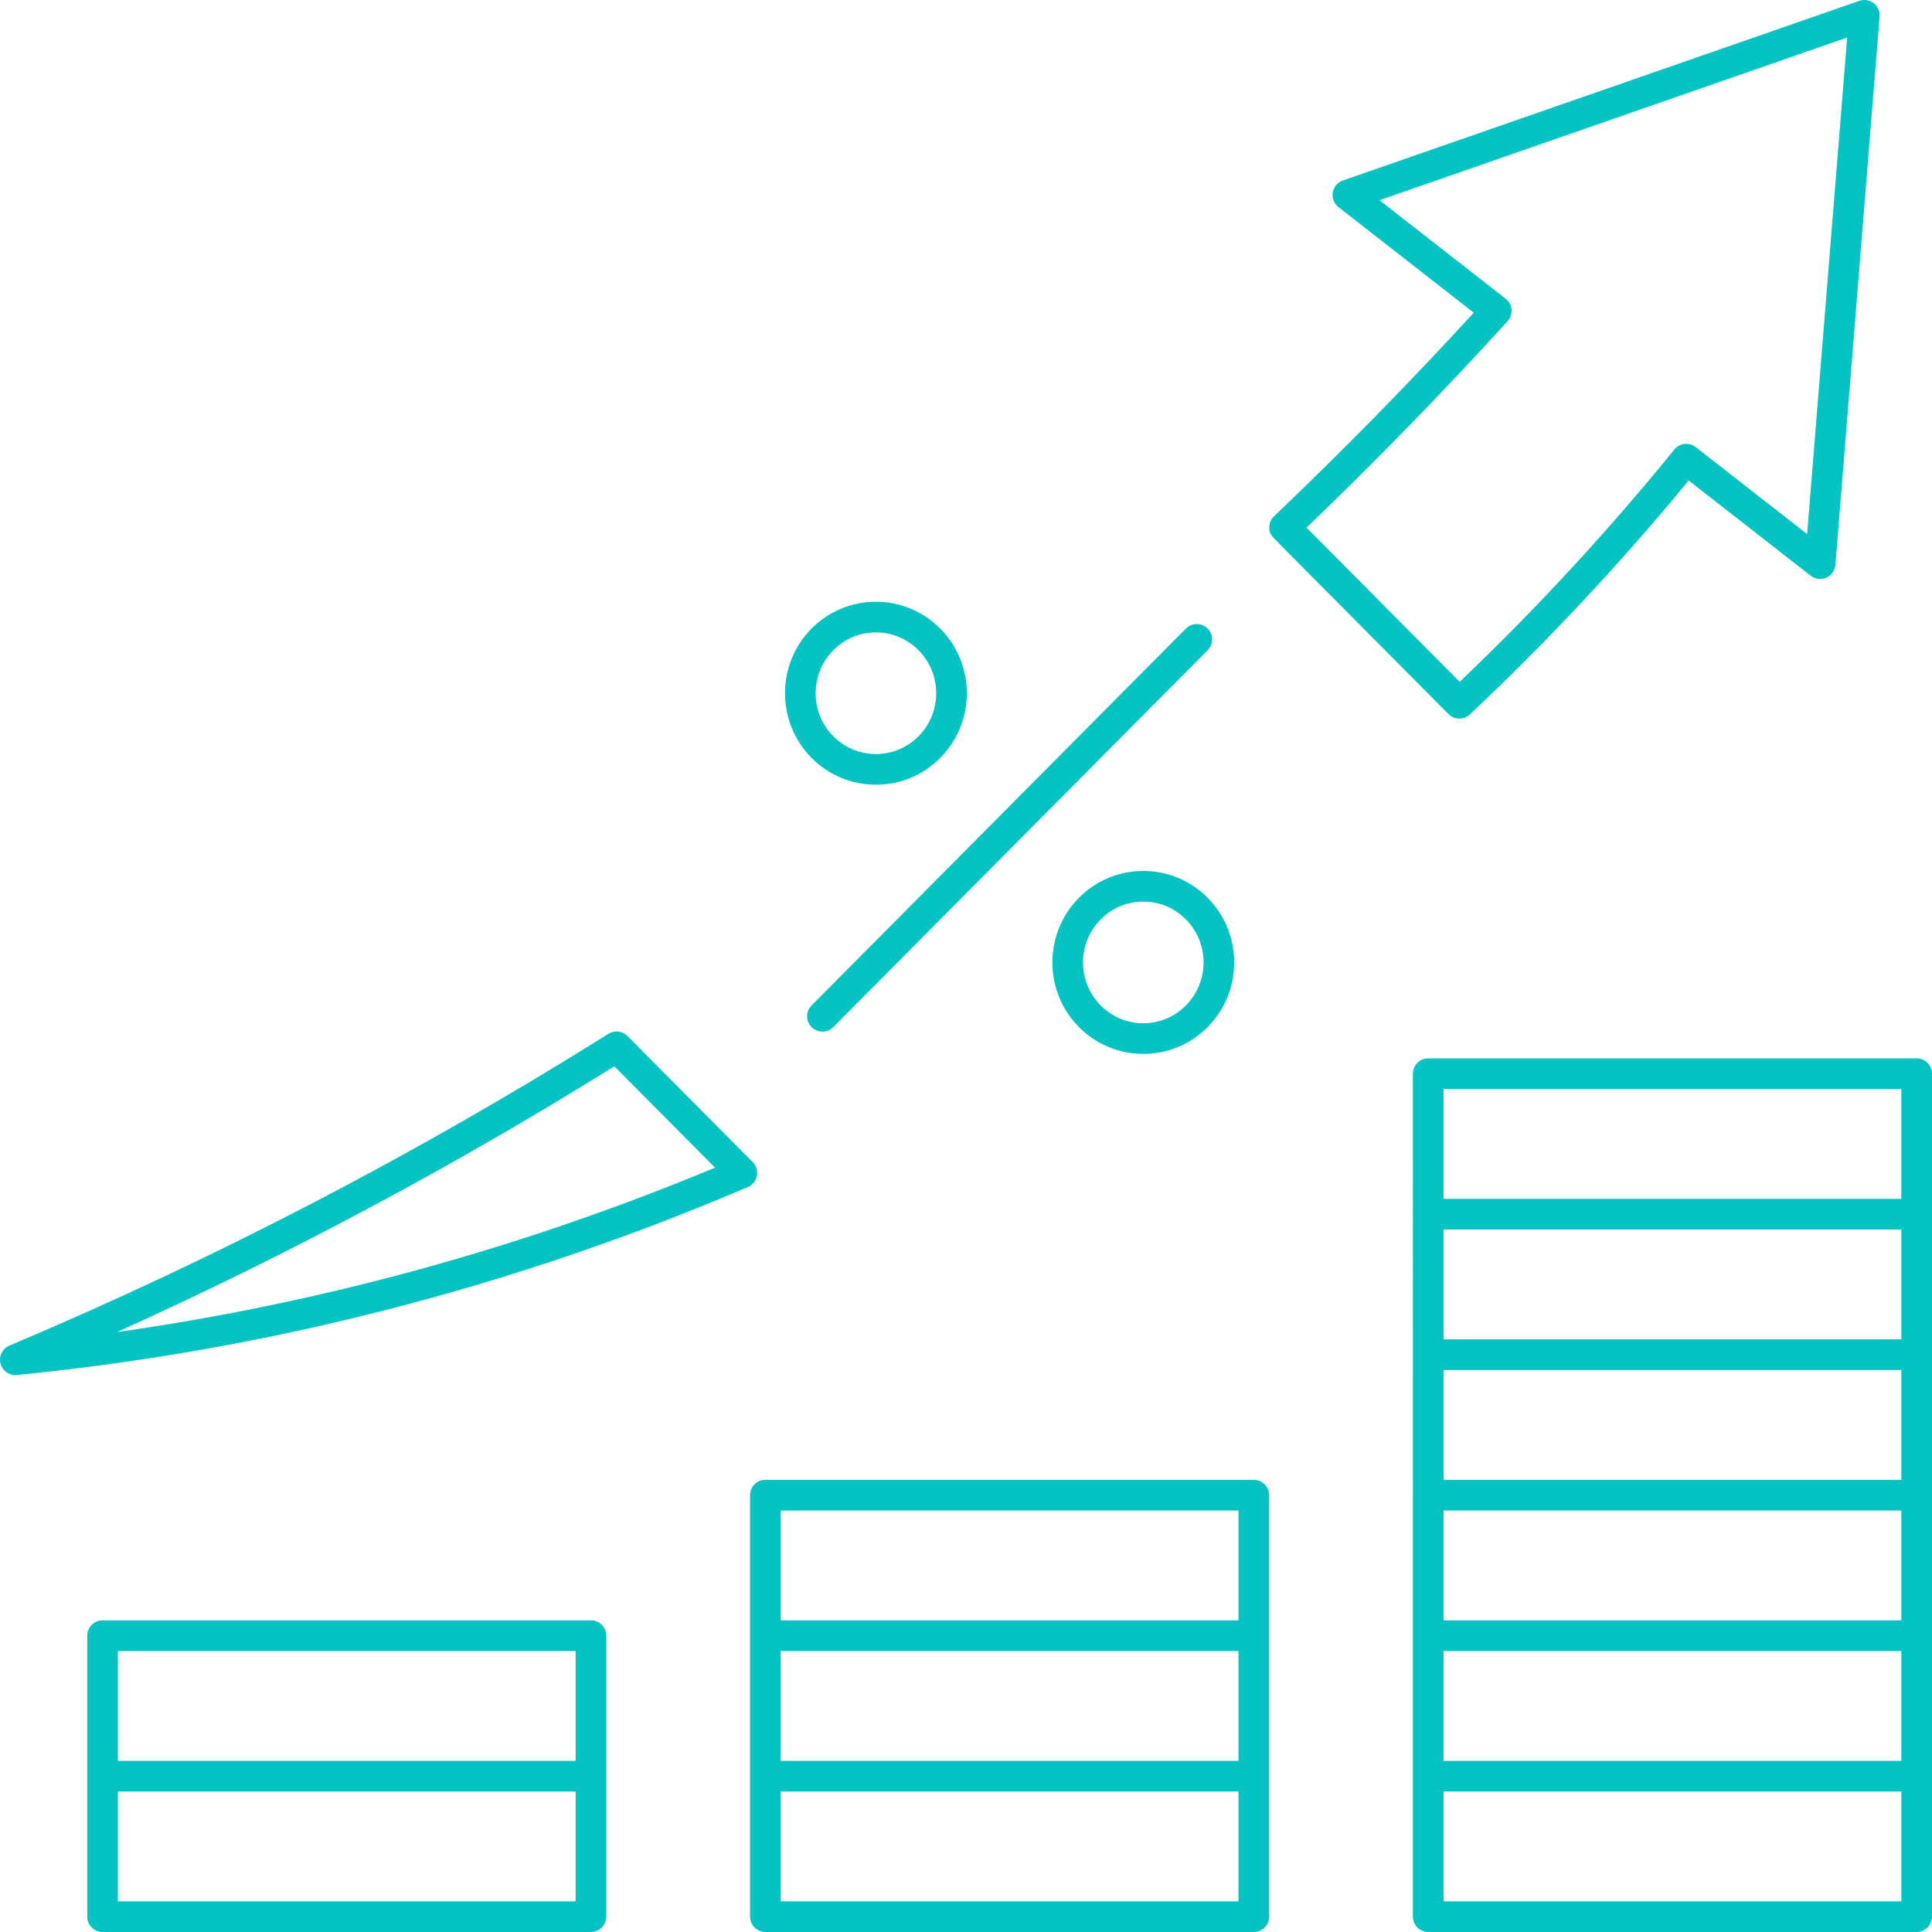 <svg xmlns="http://www.w3.org/2000/svg" enable-background="new 0 0 504.001 504" viewBox="0 0 504.001 504" id="Interest">
  <path d="M26.753,422.698c-2.209,0-4,1.791-4,4V500c0,2.209,1.791,4,4,4h127.413c2.209,0,4-1.791,4-4v-73.302c0-2.209-1.791-4-4-4
	H26.753z M150.166,430.698v28.651H30.753v-28.651H150.166z M30.753,496v-28.651h119.413V496H30.753z M195.671,390.047V500
	c0,2.209,1.791,4,4,4h127.413c2.209,0,4-1.791,4-4V390.047c0-2.209-1.791-4-4-4H199.671
	C197.462,386.047,195.671,387.838,195.671,390.047z M323.083,459.349H203.671v-28.651h119.413V459.349z M203.671,496v-28.651
	h119.413V496H203.671z M323.083,394.047v28.651H203.671v-28.651H323.083z M500.001,276.095H372.588c-2.209,0-4,1.791-4,4V500
	c0,2.209,1.791,4,4,4h127.413c2.209,0,4-1.791,4-4V280.095C504.001,277.886,502.21,276.095,500.001,276.095z M376.588,386.047
	v-28.65h119.413v28.65H376.588z M496.001,394.047v28.651H376.588v-28.651H496.001z M376.588,349.397v-28.651h119.413v28.651H376.588
	z M376.588,430.698h119.413v28.651H376.588V430.698z M496.001,284.095v28.651H376.588v-28.651H496.001z M376.588,496v-28.651
	h119.413V496H376.588z M315.023,163.96c1.567,1.557,1.576,4.089,0.019,5.657l-97.654,98.317c-0.782,0.787-1.81,1.181-2.838,1.181
	c-1.019,0-2.039-0.387-2.819-1.162c-1.567-1.557-1.576-4.089-0.019-5.657l97.654-98.317
	C310.922,162.412,313.455,162.403,315.023,163.96z M228.501,156.98c-6.344,0-12.306,2.485-16.789,6.999
	c-9.237,9.299-9.237,24.429,0,33.728c4.483,4.513,10.445,6.999,16.789,6.999c6.343,0,12.305-2.485,16.788-6.999
	c9.236-9.299,9.236-24.429,0-33.728C240.806,159.465,234.844,156.98,228.501,156.98z M239.613,192.069
	c-2.97,2.99-6.917,4.636-11.112,4.636c-4.196,0-8.143-1.646-11.113-4.636c-6.149-6.19-6.149-16.262,0-22.453
	c2.97-2.99,6.917-4.637,11.113-4.637c4.196,0,8.143,1.646,11.112,4.637C245.761,175.807,245.761,185.879,239.613,192.069z
	 M298.254,227.206C298.253,227.206,298.254,227.206,298.254,227.206c-6.343,0-12.306,2.485-16.789,6.999
	c-9.236,9.299-9.236,24.43,0,33.729c4.483,4.513,10.446,6.999,16.789,6.999c6.343,0,12.306-2.485,16.788-6.999
	c9.236-9.299,9.236-24.43,0-33.729C310.559,229.692,304.597,227.206,298.254,227.206z M309.366,262.296
	c-2.97,2.99-6.916,4.636-11.112,4.636c-4.196,0-8.143-1.646-11.113-4.636c-6.148-6.19-6.148-16.263,0-22.453
	c2.97-2.99,6.917-4.637,11.113-4.636c4.196,0,8.143,1.646,11.112,4.636C315.513,246.033,315.514,256.106,309.366,262.296z
	 M163.688,270.262c-1.318-1.327-3.379-1.563-4.964-0.569c-49.751,31.218-102.331,58.584-156.278,81.339
	c-1.822,0.769-2.809,2.753-2.322,4.67c0.454,1.788,2.063,3.016,3.874,3.016c0.131,0,0.263-0.006,0.396-0.02
	c65.568-6.463,129.732-22.961,190.712-49.036c1.219-0.521,2.1-1.612,2.354-2.913c0.253-1.301-0.154-2.643-1.088-3.583
	L163.688,270.262z M30.52,347.503c44.629-20.153,88.151-43.408,129.744-69.337l26.259,26.437
	C136.318,325.531,83.982,339.917,30.52,347.503z M380.7,187.459c0.984,0,1.969-0.361,2.74-1.086
	c20.21-19.01,39.398-39.527,57.081-61.032l31.834,24.852c1.16,0.905,2.722,1.101,4.07,0.51c1.347-0.592,2.26-1.875,2.379-3.341
	l11.533-143.04c0.108-1.347-0.471-2.659-1.541-3.485c-1.069-0.828-2.485-1.058-3.761-0.614L350.308,47.088
	c-1.383,0.481-2.393,1.68-2.632,3.125s0.331,2.905,1.485,3.806l35.302,27.56c-16.641,18.151-34.152,36-52.098,53.1
	c-0.792,0.755-1.241,1.802-1.241,2.896c0,1.649,0.236,1.886,3.12,4.791l43.617,43.913C378.642,187.064,379.67,187.459,380.7,187.459
	z M393.29,83.776c0.749-0.824,1.121-1.922,1.026-3.031c-0.094-1.109-0.646-2.128-1.524-2.813l-32.92-25.7L481.869,9.793
	l-10.444,129.525l-29.065-22.69c-1.718-1.341-4.193-1.061-5.566,0.631c-17.32,21.326-36.147,41.7-56.008,60.612
	c-8.085-8.14-31.716-31.932-39.951-40.223C358.932,120.275,376.565,102.166,393.29,83.776z" fill="#04c3c2" class="color000000 svgShape"></path>
</svg>
